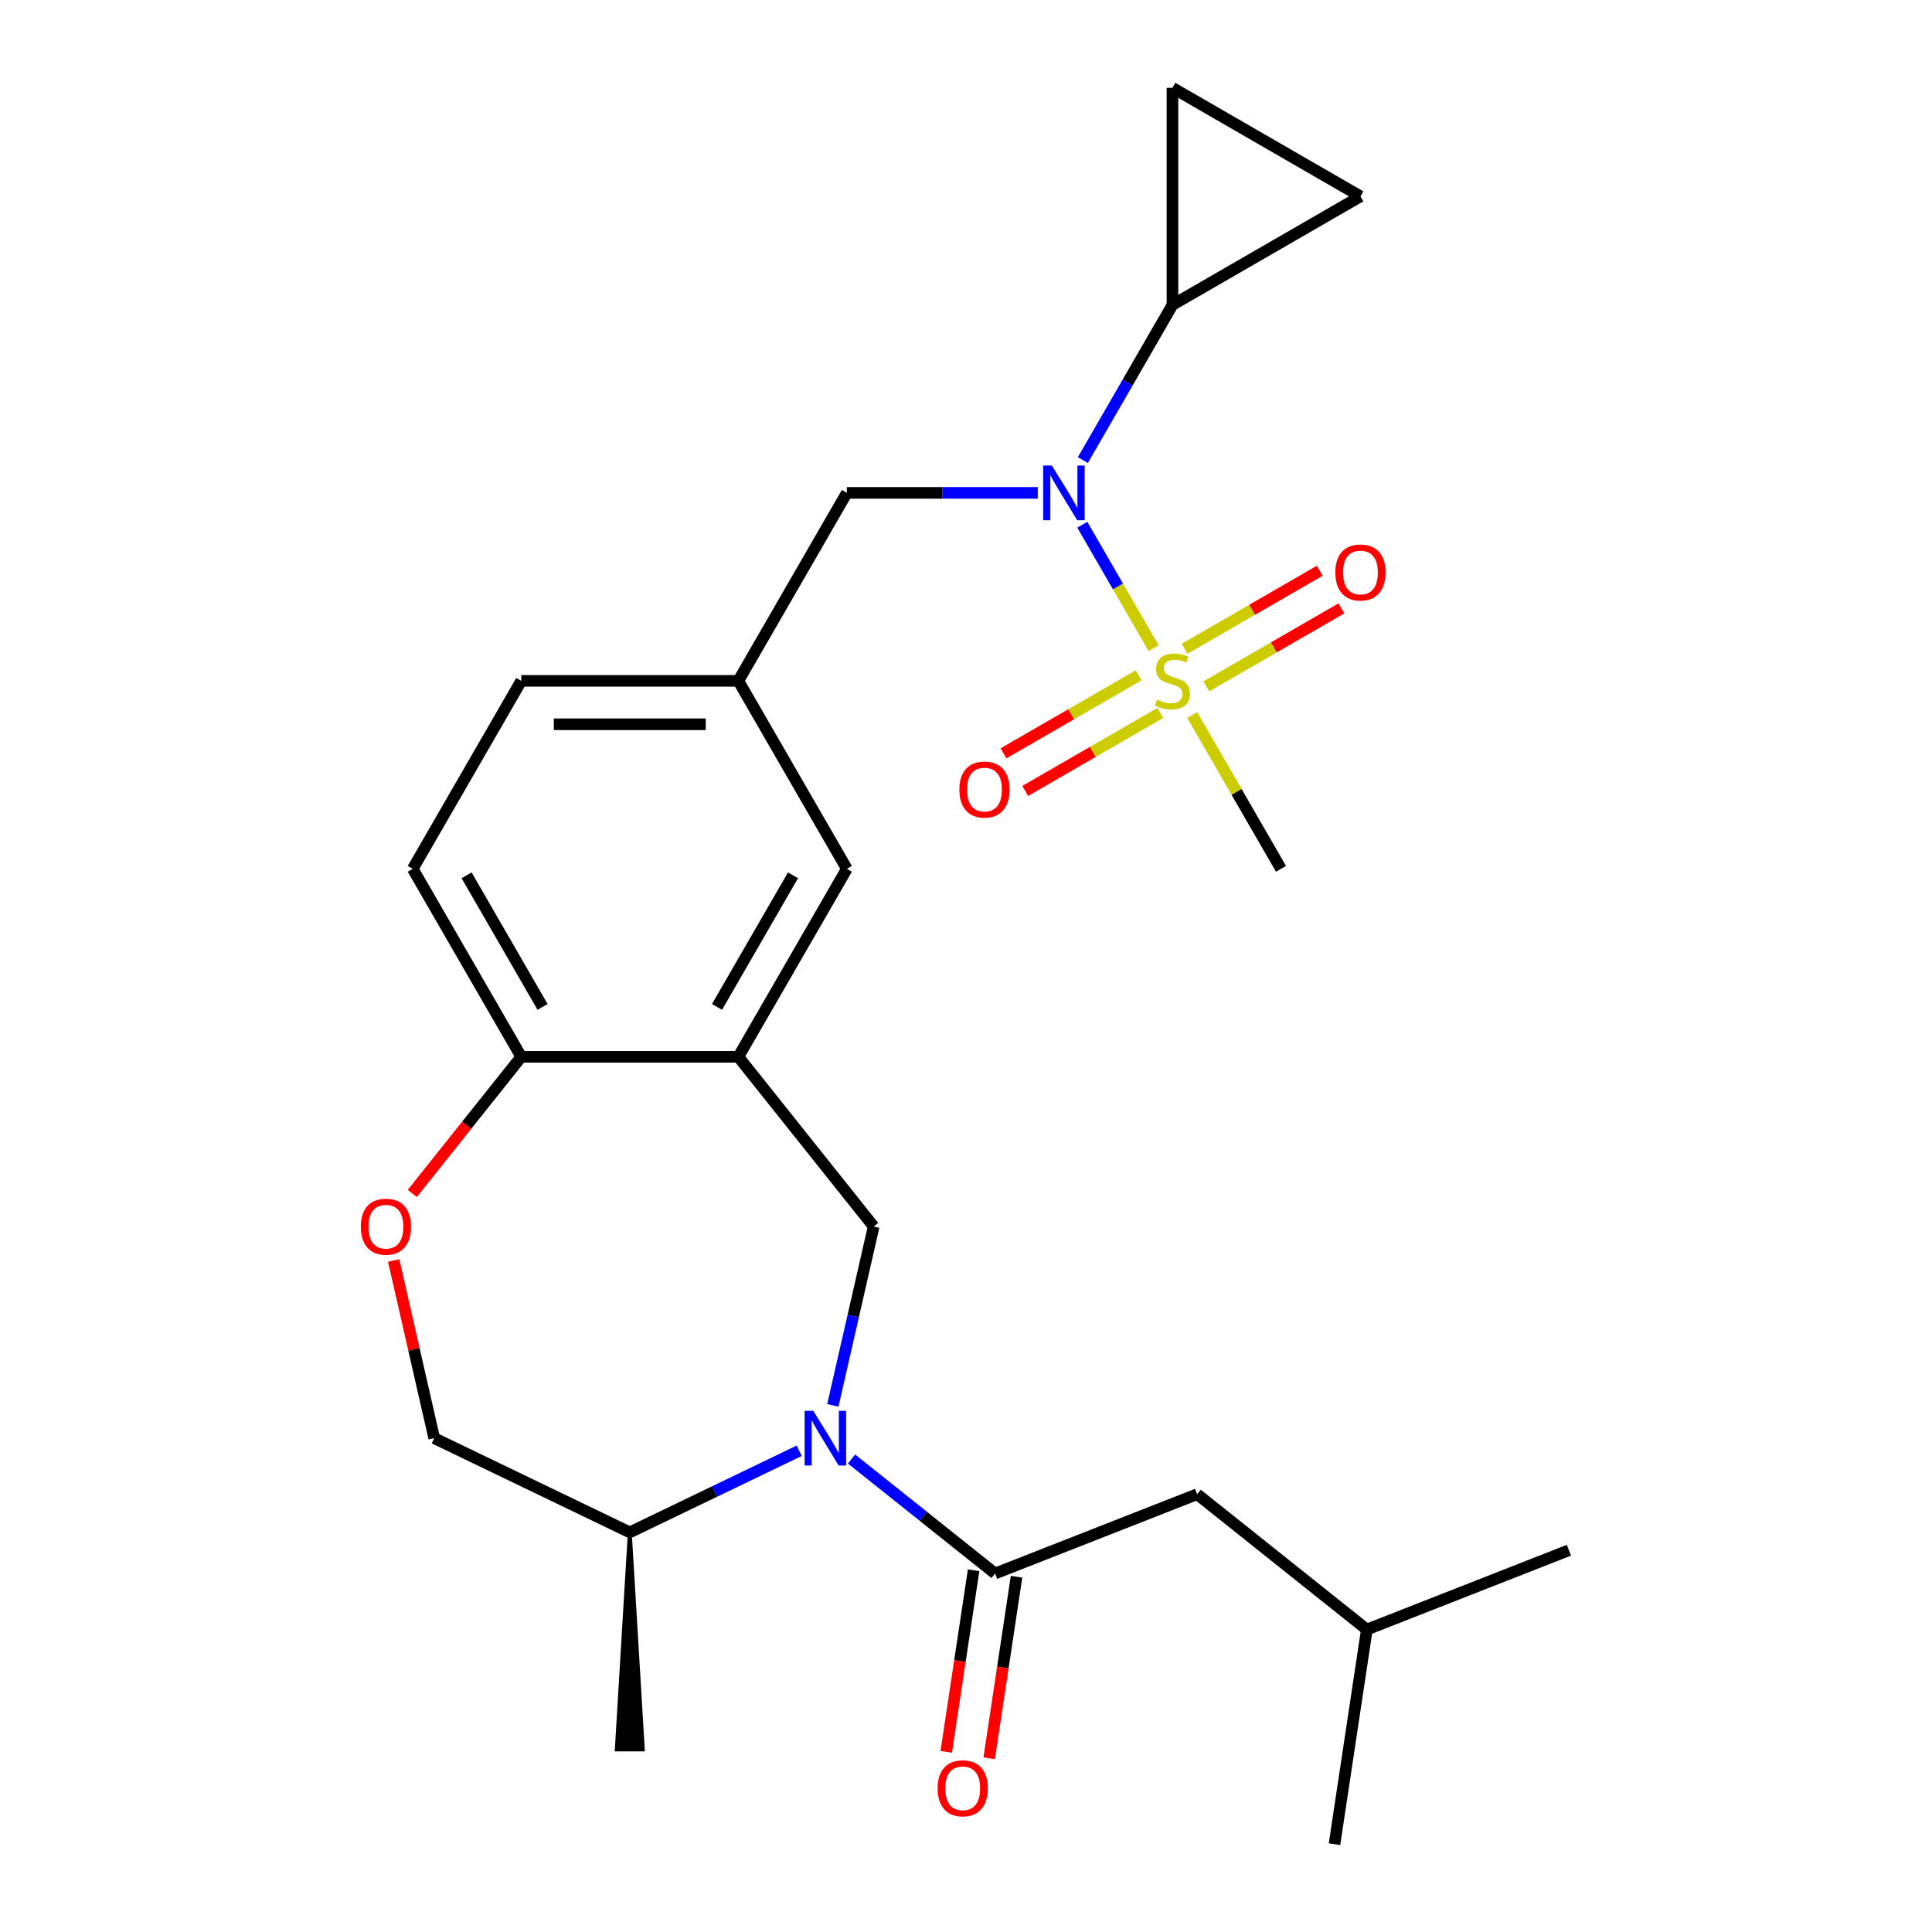 <?xml version='1.0' encoding='iso-8859-1'?>
<svg version='1.1' baseProfile='full'
              xmlns='http://www.w3.org/2000/svg'
                      xmlns:rdkit='http://www.rdkit.org/xml'
                      xmlns:xlink='http://www.w3.org/1999/xlink'
                  xml:space='preserve'
width='1000px' height='1000px' viewBox='0 0 1000 1000'>
<!-- END OF HEADER -->
<rect style='opacity:1.0;fill:#FFFFFF;stroke:none' width='1000' height='1000' x='0' y='0'> </rect>
<path class='bond-1' d='M 597.091,335.482 L 578.647,303.536' style='fill:none;fill-rule:evenodd;stroke:#CCCC00;stroke-width:6px;stroke-linecap:butt;stroke-linejoin:miter;stroke-opacity:1' />
<path class='bond-1' d='M 578.647,303.536 L 560.203,271.59' style='fill:none;fill-rule:evenodd;stroke:#0000FF;stroke-width:6px;stroke-linecap:butt;stroke-linejoin:miter;stroke-opacity:1' />
<path class='bond-10' d='M 589.359,349.544 L 554.385,369.736' style='fill:none;fill-rule:evenodd;stroke:#CCCC00;stroke-width:6px;stroke-linecap:butt;stroke-linejoin:miter;stroke-opacity:1' />
<path class='bond-10' d='M 554.385,369.736 L 519.412,389.928' style='fill:none;fill-rule:evenodd;stroke:#FF0000;stroke-width:6px;stroke-linecap:butt;stroke-linejoin:miter;stroke-opacity:1' />
<path class='bond-10' d='M 600.594,369.005 L 565.621,389.197' style='fill:none;fill-rule:evenodd;stroke:#CCCC00;stroke-width:6px;stroke-linecap:butt;stroke-linejoin:miter;stroke-opacity:1' />
<path class='bond-10' d='M 565.621,389.197 L 530.647,409.388' style='fill:none;fill-rule:evenodd;stroke:#FF0000;stroke-width:6px;stroke-linecap:butt;stroke-linejoin:miter;stroke-opacity:1' />
<path class='bond-11' d='M 624.372,355.277 L 659.345,335.085' style='fill:none;fill-rule:evenodd;stroke:#CCCC00;stroke-width:6px;stroke-linecap:butt;stroke-linejoin:miter;stroke-opacity:1' />
<path class='bond-11' d='M 659.345,335.085 L 694.318,314.893' style='fill:none;fill-rule:evenodd;stroke:#FF0000;stroke-width:6px;stroke-linecap:butt;stroke-linejoin:miter;stroke-opacity:1' />
<path class='bond-11' d='M 613.136,335.816 L 648.11,315.625' style='fill:none;fill-rule:evenodd;stroke:#CCCC00;stroke-width:6px;stroke-linecap:butt;stroke-linejoin:miter;stroke-opacity:1' />
<path class='bond-11' d='M 648.11,315.625 L 683.083,295.433' style='fill:none;fill-rule:evenodd;stroke:#FF0000;stroke-width:6px;stroke-linecap:butt;stroke-linejoin:miter;stroke-opacity:1' />
<path class='bond-20' d='M 617.078,370.099 L 640.06,409.906' style='fill:none;fill-rule:evenodd;stroke:#CCCC00;stroke-width:6px;stroke-linecap:butt;stroke-linejoin:miter;stroke-opacity:1' />
<path class='bond-20' d='M 640.06,409.906 L 663.042,449.712' style='fill:none;fill-rule:evenodd;stroke:#000000;stroke-width:6px;stroke-linecap:butt;stroke-linejoin:miter;stroke-opacity:1' />
<path class='bond-0' d='M 431.081,727.422 L 441.645,681.138' style='fill:none;fill-rule:evenodd;stroke:#0000FF;stroke-width:6px;stroke-linecap:butt;stroke-linejoin:miter;stroke-opacity:1' />
<path class='bond-0' d='M 441.645,681.138 L 452.209,634.855' style='fill:none;fill-rule:evenodd;stroke:#000000;stroke-width:6px;stroke-linecap:butt;stroke-linejoin:miter;stroke-opacity:1' />
<path class='bond-2' d='M 440.757,755.196 L 477.903,784.819' style='fill:none;fill-rule:evenodd;stroke:#0000FF;stroke-width:6px;stroke-linecap:butt;stroke-linejoin:miter;stroke-opacity:1' />
<path class='bond-2' d='M 477.903,784.819 L 515.05,814.443' style='fill:none;fill-rule:evenodd;stroke:#000000;stroke-width:6px;stroke-linecap:butt;stroke-linejoin:miter;stroke-opacity:1' />
<path class='bond-12' d='M 413.659,750.916 L 369.82,772.028' style='fill:none;fill-rule:evenodd;stroke:#0000FF;stroke-width:6px;stroke-linecap:butt;stroke-linejoin:miter;stroke-opacity:1' />
<path class='bond-12' d='M 369.82,772.028 L 325.981,793.14' style='fill:none;fill-rule:evenodd;stroke:#000000;stroke-width:6px;stroke-linecap:butt;stroke-linejoin:miter;stroke-opacity:1' />
<path class='bond-5' d='M 560.485,238.141 L 583.675,197.974' style='fill:none;fill-rule:evenodd;stroke:#0000FF;stroke-width:6px;stroke-linecap:butt;stroke-linejoin:miter;stroke-opacity:1' />
<path class='bond-5' d='M 583.675,197.974 L 606.865,157.808' style='fill:none;fill-rule:evenodd;stroke:#000000;stroke-width:6px;stroke-linecap:butt;stroke-linejoin:miter;stroke-opacity:1' />
<path class='bond-13' d='M 537.139,255.109 L 487.737,255.109' style='fill:none;fill-rule:evenodd;stroke:#0000FF;stroke-width:6px;stroke-linecap:butt;stroke-linejoin:miter;stroke-opacity:1' />
<path class='bond-13' d='M 487.737,255.109 L 438.335,255.109' style='fill:none;fill-rule:evenodd;stroke:#000000;stroke-width:6px;stroke-linecap:butt;stroke-linejoin:miter;stroke-opacity:1' />
<path class='bond-15' d='M 515.05,814.443 L 619.637,773.395' style='fill:none;fill-rule:evenodd;stroke:#000000;stroke-width:6px;stroke-linecap:butt;stroke-linejoin:miter;stroke-opacity:1' />
<path class='bond-16' d='M 503.94,812.768 L 496.858,859.753' style='fill:none;fill-rule:evenodd;stroke:#000000;stroke-width:6px;stroke-linecap:butt;stroke-linejoin:miter;stroke-opacity:1' />
<path class='bond-16' d='M 496.858,859.753 L 489.776,906.738' style='fill:none;fill-rule:evenodd;stroke:#FF0000;stroke-width:6px;stroke-linecap:butt;stroke-linejoin:miter;stroke-opacity:1' />
<path class='bond-16' d='M 526.16,816.117 L 519.078,863.102' style='fill:none;fill-rule:evenodd;stroke:#000000;stroke-width:6px;stroke-linecap:butt;stroke-linejoin:miter;stroke-opacity:1' />
<path class='bond-16' d='M 519.078,863.102 L 511.996,910.087' style='fill:none;fill-rule:evenodd;stroke:#FF0000;stroke-width:6px;stroke-linecap:butt;stroke-linejoin:miter;stroke-opacity:1' />
<path class='bond-3' d='M 452.209,634.855 L 382.158,547.013' style='fill:none;fill-rule:evenodd;stroke:#000000;stroke-width:6px;stroke-linecap:butt;stroke-linejoin:miter;stroke-opacity:1' />
<path class='bond-4' d='M 382.158,547.013 L 438.335,449.712' style='fill:none;fill-rule:evenodd;stroke:#000000;stroke-width:6px;stroke-linecap:butt;stroke-linejoin:miter;stroke-opacity:1' />
<path class='bond-4' d='M 371.124,521.182 L 410.448,453.072' style='fill:none;fill-rule:evenodd;stroke:#000000;stroke-width:6px;stroke-linecap:butt;stroke-linejoin:miter;stroke-opacity:1' />
<path class='bond-27' d='M 382.158,547.013 L 269.804,547.013' style='fill:none;fill-rule:evenodd;stroke:#000000;stroke-width:6px;stroke-linecap:butt;stroke-linejoin:miter;stroke-opacity:1' />
<path class='bond-7' d='M 606.865,157.808 L 606.865,45.455' style='fill:none;fill-rule:evenodd;stroke:#000000;stroke-width:6px;stroke-linecap:butt;stroke-linejoin:miter;stroke-opacity:1' />
<path class='bond-8' d='M 606.865,157.808 L 704.166,101.631' style='fill:none;fill-rule:evenodd;stroke:#000000;stroke-width:6px;stroke-linecap:butt;stroke-linejoin:miter;stroke-opacity:1' />
<path class='bond-6' d='M 213.412,617.726 L 241.608,582.369' style='fill:none;fill-rule:evenodd;stroke:#FF0000;stroke-width:6px;stroke-linecap:butt;stroke-linejoin:miter;stroke-opacity:1' />
<path class='bond-6' d='M 241.608,582.369 L 269.804,547.013' style='fill:none;fill-rule:evenodd;stroke:#000000;stroke-width:6px;stroke-linecap:butt;stroke-linejoin:miter;stroke-opacity:1' />
<path class='bond-18' d='M 203.763,652.423 L 214.258,698.407' style='fill:none;fill-rule:evenodd;stroke:#FF0000;stroke-width:6px;stroke-linecap:butt;stroke-linejoin:miter;stroke-opacity:1' />
<path class='bond-18' d='M 214.258,698.407 L 224.754,744.391' style='fill:none;fill-rule:evenodd;stroke:#000000;stroke-width:6px;stroke-linecap:butt;stroke-linejoin:miter;stroke-opacity:1' />
<path class='bond-26' d='M 606.865,45.455 L 704.166,101.631' style='fill:none;fill-rule:evenodd;stroke:#000000;stroke-width:6px;stroke-linecap:butt;stroke-linejoin:miter;stroke-opacity:1' />
<path class='bond-9' d='M 269.804,547.013 L 213.627,449.712' style='fill:none;fill-rule:evenodd;stroke:#000000;stroke-width:6px;stroke-linecap:butt;stroke-linejoin:miter;stroke-opacity:1' />
<path class='bond-9' d='M 280.838,521.182 L 241.514,453.072' style='fill:none;fill-rule:evenodd;stroke:#000000;stroke-width:6px;stroke-linecap:butt;stroke-linejoin:miter;stroke-opacity:1' />
<path class='bond-23' d='M 325.981,793.14 L 319.24,905.493 L 332.722,905.493 Z' style='fill:#000000;fill-rule:evenodd;fill-opacity:1;stroke:#000000;stroke-width:2px;stroke-linecap:butt;stroke-linejoin:miter;stroke-opacity:1;' />
<path class='bond-28' d='M 325.981,793.14 L 224.754,744.391' style='fill:none;fill-rule:evenodd;stroke:#000000;stroke-width:6px;stroke-linecap:butt;stroke-linejoin:miter;stroke-opacity:1' />
<path class='bond-17' d='M 438.335,255.109 L 382.158,352.411' style='fill:none;fill-rule:evenodd;stroke:#000000;stroke-width:6px;stroke-linecap:butt;stroke-linejoin:miter;stroke-opacity:1' />
<path class='bond-14' d='M 438.335,449.712 L 382.158,352.411' style='fill:none;fill-rule:evenodd;stroke:#000000;stroke-width:6px;stroke-linecap:butt;stroke-linejoin:miter;stroke-opacity:1' />
<path class='bond-22' d='M 619.637,773.395 L 707.478,843.447' style='fill:none;fill-rule:evenodd;stroke:#000000;stroke-width:6px;stroke-linecap:butt;stroke-linejoin:miter;stroke-opacity:1' />
<path class='bond-21' d='M 382.158,352.411 L 269.804,352.411' style='fill:none;fill-rule:evenodd;stroke:#000000;stroke-width:6px;stroke-linecap:butt;stroke-linejoin:miter;stroke-opacity:1' />
<path class='bond-21' d='M 365.305,374.881 L 286.657,374.881' style='fill:none;fill-rule:evenodd;stroke:#000000;stroke-width:6px;stroke-linecap:butt;stroke-linejoin:miter;stroke-opacity:1' />
<path class='bond-19' d='M 213.627,449.712 L 269.804,352.411' style='fill:none;fill-rule:evenodd;stroke:#000000;stroke-width:6px;stroke-linecap:butt;stroke-linejoin:miter;stroke-opacity:1' />
<path class='bond-24' d='M 707.478,843.447 L 812.066,802.399' style='fill:none;fill-rule:evenodd;stroke:#000000;stroke-width:6px;stroke-linecap:butt;stroke-linejoin:miter;stroke-opacity:1' />
<path class='bond-25' d='M 707.478,843.447 L 690.733,954.545' style='fill:none;fill-rule:evenodd;stroke:#000000;stroke-width:6px;stroke-linecap:butt;stroke-linejoin:miter;stroke-opacity:1' />
<path  class='atom-0' d='M 598.865 362.131
Q 599.185 362.251, 600.505 362.811
Q 601.825 363.371, 603.265 363.731
Q 604.745 364.051, 606.185 364.051
Q 608.865 364.051, 610.425 362.771
Q 611.985 361.451, 611.985 359.171
Q 611.985 357.611, 611.185 356.651
Q 610.425 355.691, 609.225 355.171
Q 608.025 354.651, 606.025 354.051
Q 603.505 353.291, 601.985 352.571
Q 600.505 351.851, 599.425 350.331
Q 598.385 348.811, 598.385 346.251
Q 598.385 342.691, 600.785 340.491
Q 603.225 338.291, 608.025 338.291
Q 611.305 338.291, 615.025 339.851
L 614.105 342.931
Q 610.705 341.531, 608.145 341.531
Q 605.385 341.531, 603.865 342.691
Q 602.345 343.811, 602.385 345.771
Q 602.385 347.291, 603.145 348.211
Q 603.945 349.131, 605.065 349.651
Q 606.225 350.171, 608.145 350.771
Q 610.705 351.571, 612.225 352.371
Q 613.745 353.171, 614.825 354.811
Q 615.945 356.411, 615.945 359.171
Q 615.945 363.091, 613.305 365.211
Q 610.705 367.291, 606.345 367.291
Q 603.825 367.291, 601.905 366.731
Q 600.025 366.211, 597.785 365.291
L 598.865 362.131
' fill='#CCCC00'/>
<path  class='atom-1' d='M 420.948 730.231
L 430.228 745.231
Q 431.148 746.711, 432.628 749.391
Q 434.108 752.071, 434.188 752.231
L 434.188 730.231
L 437.948 730.231
L 437.948 758.551
L 434.068 758.551
L 424.108 742.151
Q 422.948 740.231, 421.708 738.031
Q 420.508 735.831, 420.148 735.151
L 420.148 758.551
L 416.468 758.551
L 416.468 730.231
L 420.948 730.231
' fill='#0000FF'/>
<path  class='atom-2' d='M 544.428 240.949
L 553.708 255.949
Q 554.628 257.429, 556.108 260.109
Q 557.588 262.789, 557.668 262.949
L 557.668 240.949
L 561.428 240.949
L 561.428 269.269
L 557.548 269.269
L 547.588 252.869
Q 546.428 250.949, 545.188 248.749
Q 543.988 246.549, 543.628 245.869
L 543.628 269.269
L 539.948 269.269
L 539.948 240.949
L 544.428 240.949
' fill='#0000FF'/>
<path  class='atom-7' d='M 186.753 634.935
Q 186.753 628.135, 190.113 624.335
Q 193.473 620.535, 199.753 620.535
Q 206.033 620.535, 209.393 624.335
Q 212.753 628.135, 212.753 634.935
Q 212.753 641.815, 209.353 645.735
Q 205.953 649.615, 199.753 649.615
Q 193.513 649.615, 190.113 645.735
Q 186.753 641.855, 186.753 634.935
M 199.753 646.415
Q 204.073 646.415, 206.393 643.535
Q 208.753 640.615, 208.753 634.935
Q 208.753 629.375, 206.393 626.575
Q 204.073 623.735, 199.753 623.735
Q 195.433 623.735, 193.073 626.535
Q 190.753 629.335, 190.753 634.935
Q 190.753 640.655, 193.073 643.535
Q 195.433 646.415, 199.753 646.415
' fill='#FF0000'/>
<path  class='atom-11' d='M 496.564 408.667
Q 496.564 401.867, 499.924 398.067
Q 503.284 394.267, 509.564 394.267
Q 515.844 394.267, 519.204 398.067
Q 522.564 401.867, 522.564 408.667
Q 522.564 415.547, 519.164 419.467
Q 515.764 423.347, 509.564 423.347
Q 503.324 423.347, 499.924 419.467
Q 496.564 415.587, 496.564 408.667
M 509.564 420.147
Q 513.884 420.147, 516.204 417.267
Q 518.564 414.347, 518.564 408.667
Q 518.564 403.107, 516.204 400.307
Q 513.884 397.467, 509.564 397.467
Q 505.244 397.467, 502.884 400.267
Q 500.564 403.067, 500.564 408.667
Q 500.564 414.387, 502.884 417.267
Q 505.244 420.147, 509.564 420.147
' fill='#FF0000'/>
<path  class='atom-12' d='M 691.166 296.314
Q 691.166 289.514, 694.526 285.714
Q 697.886 281.914, 704.166 281.914
Q 710.446 281.914, 713.806 285.714
Q 717.166 289.514, 717.166 296.314
Q 717.166 303.194, 713.766 307.114
Q 710.366 310.994, 704.166 310.994
Q 697.926 310.994, 694.526 307.114
Q 691.166 303.234, 691.166 296.314
M 704.166 307.794
Q 708.486 307.794, 710.806 304.914
Q 713.166 301.994, 713.166 296.314
Q 713.166 290.754, 710.806 287.954
Q 708.486 285.114, 704.166 285.114
Q 699.846 285.114, 697.486 287.914
Q 695.166 290.714, 695.166 296.314
Q 695.166 302.034, 697.486 304.914
Q 699.846 307.794, 704.166 307.794
' fill='#FF0000'/>
<path  class='atom-17' d='M 485.304 925.621
Q 485.304 918.821, 488.664 915.021
Q 492.024 911.221, 498.304 911.221
Q 504.584 911.221, 507.944 915.021
Q 511.304 918.821, 511.304 925.621
Q 511.304 932.501, 507.904 936.421
Q 504.504 940.301, 498.304 940.301
Q 492.064 940.301, 488.664 936.421
Q 485.304 932.541, 485.304 925.621
M 498.304 937.101
Q 502.624 937.101, 504.944 934.221
Q 507.304 931.301, 507.304 925.621
Q 507.304 920.061, 504.944 917.261
Q 502.624 914.421, 498.304 914.421
Q 493.984 914.421, 491.624 917.221
Q 489.304 920.021, 489.304 925.621
Q 489.304 931.341, 491.624 934.221
Q 493.984 937.101, 498.304 937.101
' fill='#FF0000'/>
</svg>
